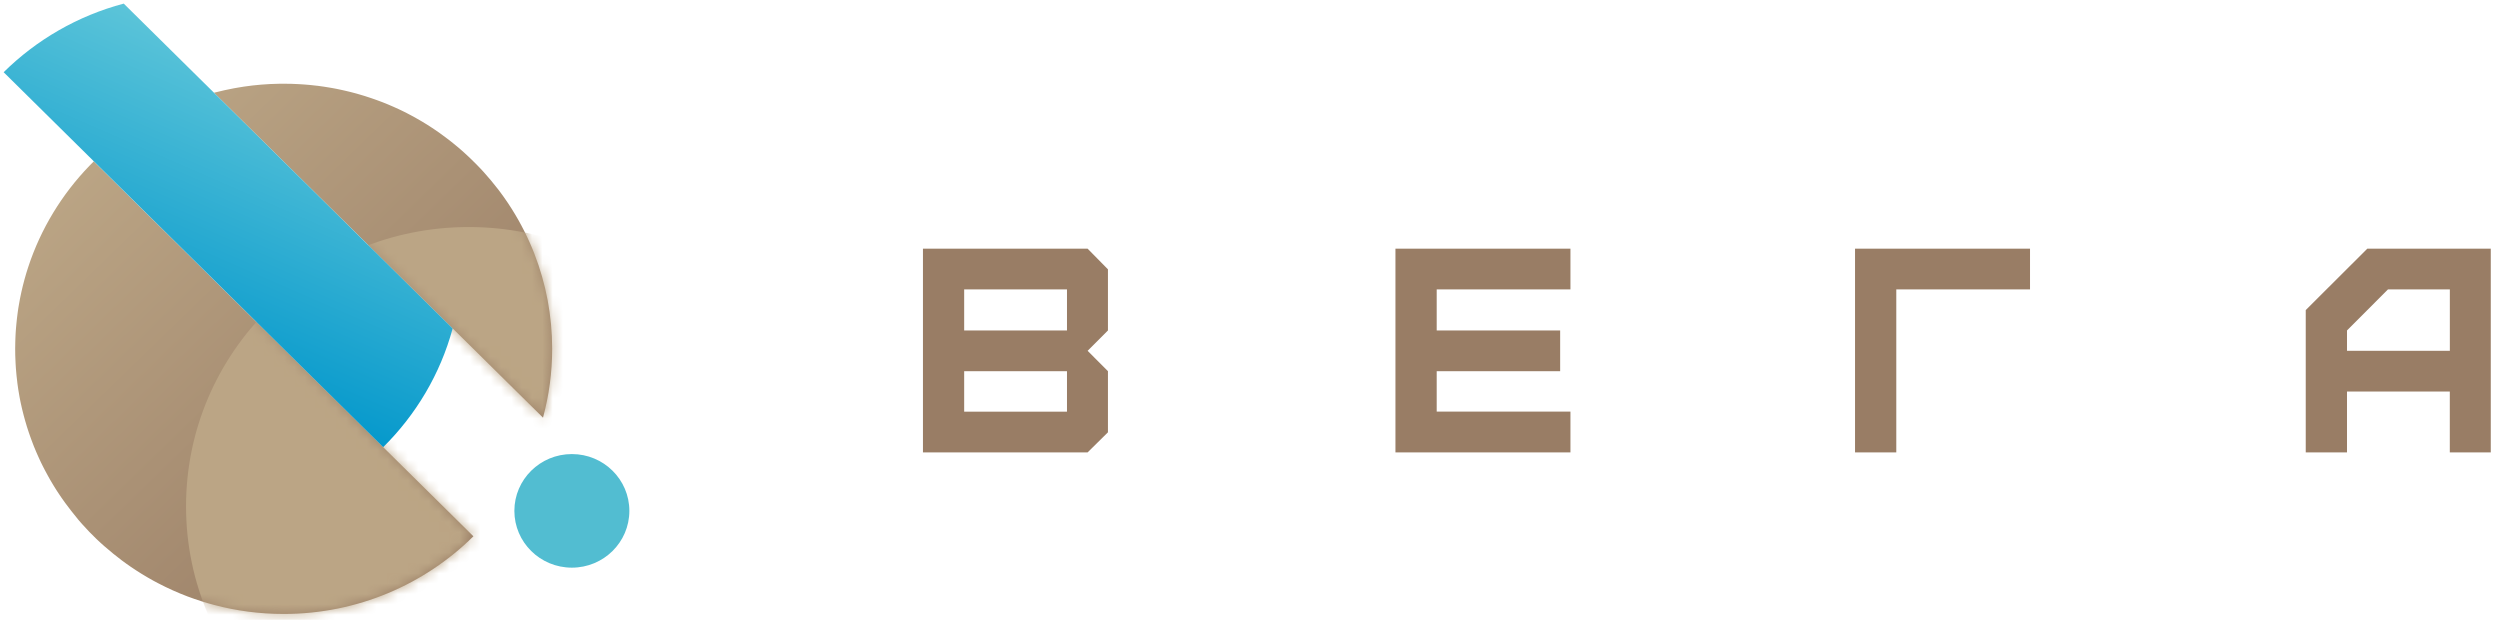 <svg width="242" height="60" viewBox="0 0 242 60" fill="none" xmlns="http://www.w3.org/2000/svg">
<g clip-path="url(#clip0_153_3856)">
<path fill-rule="evenodd" clip-rule="evenodd" d="M1.942 28.908C1.985 28.699 2.027 28.489 2.073 28.28L1.942 28.908ZM1.829 29.54C1.865 29.327 1.903 29.117 1.942 28.908L1.829 29.54ZM7.31 49.967C7.271 49.919 7.232 49.873 7.193 49.824C7.116 49.727 7.038 49.633 6.96 49.535C6.929 49.493 6.897 49.451 6.861 49.409C6.699 49.203 6.54 48.994 6.385 48.781C6.36 48.75 6.339 48.718 6.314 48.687C6.247 48.593 6.18 48.499 6.113 48.405C6.07 48.342 6.024 48.282 5.982 48.22C5.922 48.129 5.859 48.042 5.798 47.951C5.753 47.881 5.707 47.815 5.661 47.745C5.601 47.655 5.544 47.567 5.484 47.477C5.442 47.41 5.399 47.341 5.354 47.271C5.297 47.18 5.237 47.086 5.181 46.992C5.135 46.919 5.092 46.845 5.05 46.772C4.976 46.65 4.905 46.528 4.834 46.406C4.767 46.287 4.697 46.169 4.633 46.046C4.587 45.966 4.545 45.883 4.499 45.799C4.453 45.712 4.404 45.624 4.358 45.537C4.315 45.457 4.273 45.373 4.231 45.293C4.185 45.202 4.139 45.112 4.093 45.021C4.054 44.941 4.012 44.857 3.973 44.777C3.927 44.682 3.885 44.592 3.842 44.498C3.803 44.414 3.764 44.334 3.729 44.25C3.683 44.149 3.641 44.051 3.595 43.95C3.563 43.873 3.528 43.8 3.496 43.723C3.425 43.556 3.355 43.385 3.284 43.214C3.256 43.144 3.231 43.074 3.203 43.005C3.161 42.893 3.115 42.781 3.076 42.67C3.048 42.59 3.019 42.509 2.988 42.432C2.949 42.328 2.913 42.227 2.878 42.122C2.85 42.042 2.822 41.958 2.793 41.878C2.758 41.77 2.723 41.662 2.687 41.553C2.663 41.477 2.638 41.403 2.613 41.327C2.574 41.205 2.539 41.083 2.504 40.957C2.483 40.891 2.465 40.824 2.444 40.758C2.391 40.573 2.341 40.388 2.292 40.203C2.281 40.158 2.271 40.113 2.257 40.067C2.218 39.921 2.182 39.774 2.147 39.628C2.129 39.558 2.115 39.485 2.098 39.415C2.069 39.293 2.041 39.171 2.016 39.049C1.999 38.972 1.985 38.895 1.967 38.815C1.942 38.693 1.918 38.571 1.896 38.449C1.882 38.376 1.868 38.302 1.858 38.229C1.833 38.096 1.812 37.96 1.79 37.828C1.78 37.765 1.769 37.699 1.759 37.636C1.73 37.441 1.702 37.245 1.677 37.05C1.674 37.015 1.67 36.98 1.667 36.945C1.646 36.781 1.628 36.614 1.61 36.45C1.603 36.38 1.596 36.314 1.589 36.244C1.575 36.108 1.564 35.975 1.554 35.84C1.547 35.766 1.543 35.693 1.536 35.62C1.526 35.487 1.519 35.355 1.511 35.218C1.508 35.145 1.504 35.075 1.501 35.002C1.494 34.863 1.49 34.72 1.483 34.577C1.48 34.51 1.48 34.448 1.476 34.381C1.473 34.179 1.469 33.973 1.469 33.767C1.469 33.656 1.469 33.548 1.473 33.436C1.473 33.324 1.476 33.216 1.48 33.105C1.483 32.993 1.487 32.885 1.49 32.777C1.494 32.669 1.501 32.557 1.504 32.449C1.511 32.341 1.515 32.229 1.522 32.121C1.529 32.013 1.536 31.905 1.547 31.793C1.554 31.685 1.564 31.577 1.575 31.468C1.586 31.36 1.596 31.252 1.607 31.144C1.617 31.036 1.628 30.928 1.642 30.82C1.656 30.712 1.667 30.607 1.681 30.499C1.695 30.391 1.709 30.286 1.723 30.178C1.738 30.07 1.755 29.965 1.769 29.86C1.787 29.756 1.801 29.648 1.822 29.543C1.858 29.33 1.896 29.121 1.935 28.912C1.978 28.702 2.02 28.493 2.066 28.284C2.25 27.453 2.472 26.637 2.737 25.835C3.952 22.137 5.993 18.809 8.645 16.06C8.79 15.91 8.934 15.764 9.079 15.621L27.456 33.767L45.826 51.914C41.126 56.557 34.632 59.431 27.456 59.431C25.129 59.431 22.876 59.128 20.729 58.559C19.867 58.333 19.02 58.06 18.193 57.75L18.179 57.746C17.194 57.373 16.237 56.944 15.312 56.459L15.284 56.445C15.135 56.368 14.991 56.288 14.846 56.212L14.814 56.194C14.062 55.779 13.334 55.329 12.632 54.848L12.596 54.823C12.466 54.733 12.338 54.642 12.208 54.551L12.151 54.509C12.024 54.415 11.893 54.324 11.766 54.227L11.749 54.213C11.216 53.812 10.696 53.389 10.195 52.95L10.124 52.891C10.018 52.796 9.909 52.699 9.803 52.605L9.711 52.521C9.609 52.427 9.506 52.329 9.404 52.235L9.319 52.155C8.864 51.718 8.426 51.265 8.006 50.794L7.91 50.686C7.825 50.592 7.741 50.494 7.659 50.4L7.539 50.257C7.469 50.156 7.388 50.062 7.31 49.967ZM28.078 8.11C28.145 8.11 28.208 8.114 28.275 8.117C28.42 8.121 28.561 8.128 28.706 8.135C28.78 8.138 28.851 8.142 28.925 8.145C29.059 8.152 29.197 8.163 29.331 8.17C29.405 8.173 29.479 8.18 29.554 8.187C29.691 8.198 29.826 8.212 29.963 8.222C30.034 8.229 30.101 8.236 30.172 8.243C30.341 8.26 30.507 8.278 30.673 8.299C30.708 8.302 30.744 8.306 30.779 8.309C30.977 8.334 31.174 8.362 31.372 8.393C31.436 8.403 31.499 8.414 31.563 8.424C31.701 8.445 31.838 8.47 31.976 8.491C32.05 8.505 32.121 8.519 32.195 8.529C32.319 8.55 32.442 8.574 32.566 8.599C32.643 8.613 32.721 8.63 32.802 8.648C32.926 8.672 33.05 8.7 33.173 8.728C33.244 8.745 33.318 8.759 33.389 8.777C33.537 8.812 33.682 8.846 33.826 8.881C33.872 8.892 33.922 8.906 33.971 8.916C34.162 8.965 34.349 9.014 34.536 9.066C34.596 9.084 34.656 9.101 34.716 9.119C34.847 9.157 34.974 9.192 35.105 9.234C35.182 9.258 35.257 9.279 35.334 9.303C35.444 9.338 35.557 9.373 35.666 9.412C35.748 9.439 35.829 9.464 35.91 9.492C36.016 9.527 36.125 9.565 36.231 9.603C36.309 9.631 36.39 9.659 36.468 9.687C36.584 9.729 36.701 9.774 36.817 9.816C36.885 9.841 36.952 9.869 37.022 9.893C37.195 9.959 37.368 10.029 37.541 10.102C37.615 10.134 37.686 10.165 37.76 10.196C37.866 10.242 37.972 10.287 38.075 10.332C38.156 10.367 38.237 10.406 38.318 10.441C38.414 10.486 38.513 10.528 38.608 10.573C38.689 10.612 38.77 10.65 38.852 10.688C38.947 10.734 39.039 10.779 39.13 10.824C39.212 10.866 39.296 10.908 39.378 10.95C39.466 10.995 39.554 11.041 39.642 11.089C39.727 11.135 39.808 11.177 39.893 11.222C40.035 11.299 40.179 11.379 40.321 11.459C40.419 11.515 40.515 11.571 40.614 11.627C40.695 11.672 40.773 11.721 40.854 11.766C40.946 11.822 41.037 11.878 41.129 11.934C41.2 11.976 41.27 12.021 41.341 12.063C41.433 12.118 41.525 12.178 41.613 12.237C41.684 12.283 41.751 12.328 41.821 12.373C41.913 12.432 42.005 12.492 42.093 12.555C42.157 12.596 42.217 12.642 42.28 12.684C42.376 12.75 42.471 12.813 42.566 12.883C42.598 12.907 42.63 12.928 42.662 12.952C42.87 13.102 43.078 13.256 43.283 13.413C43.333 13.448 43.379 13.486 43.428 13.521C43.52 13.591 43.612 13.664 43.703 13.737C43.76 13.783 43.816 13.824 43.869 13.87C43.961 13.943 44.053 14.016 44.141 14.093L44.297 14.222C44.392 14.302 44.484 14.383 44.579 14.463C44.622 14.498 44.66 14.533 44.703 14.571C44.805 14.658 44.904 14.749 45.003 14.839L45.014 14.85C45.374 15.178 45.727 15.516 46.069 15.862L46.151 15.945C46.249 16.043 46.345 16.144 46.44 16.245L46.532 16.34C46.627 16.441 46.723 16.545 46.818 16.65L46.889 16.73C47.33 17.222 47.754 17.728 48.156 18.251L48.178 18.276C48.273 18.398 48.365 18.523 48.46 18.649L48.506 18.712C48.598 18.837 48.69 18.966 48.782 19.092L48.806 19.127C49.297 19.821 49.753 20.543 50.173 21.286L50.187 21.31C50.268 21.457 50.349 21.603 50.427 21.75L50.438 21.767C50.847 22.531 51.218 23.316 51.55 24.119C51.617 24.279 51.681 24.443 51.744 24.607V24.61C52.846 27.453 53.45 30.541 53.45 33.767C53.45 36.07 53.139 38.302 52.563 40.427L39.099 27.125L32.364 20.487L20.715 8.979L20.817 8.951L20.919 8.927L21.022 8.902L21.124 8.878L21.227 8.853L21.329 8.829L21.432 8.805L21.534 8.78L21.636 8.756L21.739 8.731L21.841 8.71L21.944 8.689L22.046 8.669L22.148 8.648L22.251 8.627L22.353 8.606L22.456 8.585L22.558 8.564L22.66 8.543L22.763 8.526L22.865 8.508L22.968 8.491L23.07 8.473L23.176 8.456L23.282 8.438L23.388 8.421L23.494 8.403L23.6 8.386L23.706 8.372L23.812 8.358L23.918 8.344L24.023 8.33L24.13 8.316L24.235 8.302L24.341 8.288L24.447 8.274L24.553 8.264L24.659 8.253L24.765 8.243L24.871 8.232L24.977 8.222L25.083 8.212L25.189 8.201L25.295 8.191L25.401 8.184L25.507 8.177L25.613 8.17L25.719 8.163L25.825 8.156L25.934 8.149L26.043 8.142L26.153 8.135L26.262 8.131L26.372 8.128L26.481 8.124L26.591 8.121L26.7 8.117L26.81 8.114L26.919 8.11L27.029 8.107H27.138H27.248H27.357H27.467C27.664 8.103 27.873 8.107 28.078 8.11Z" fill="url(#paint0_linear_153_3856)"/>
<mask id="mask0_153_3856" style="mask-type:alpha" maskUnits="userSpaceOnUse" x="1" y="8" width="53" height="52">
<path fill-rule="evenodd" clip-rule="evenodd" d="M1.942 28.908C1.985 28.699 2.027 28.489 2.073 28.28L1.942 28.908ZM1.829 29.54C1.865 29.327 1.903 29.117 1.942 28.908L1.829 29.54ZM7.31 49.967C7.271 49.919 7.232 49.873 7.193 49.824C7.116 49.727 7.038 49.633 6.96 49.535C6.929 49.493 6.897 49.451 6.861 49.409C6.699 49.203 6.54 48.994 6.385 48.781C6.36 48.75 6.339 48.718 6.314 48.687C6.247 48.593 6.18 48.499 6.113 48.405C6.07 48.342 6.024 48.282 5.982 48.22C5.922 48.129 5.859 48.042 5.798 47.951C5.753 47.881 5.707 47.815 5.661 47.745C5.601 47.655 5.544 47.567 5.484 47.477C5.442 47.41 5.399 47.341 5.354 47.271C5.297 47.18 5.237 47.086 5.181 46.992C5.135 46.919 5.092 46.845 5.05 46.772C4.976 46.65 4.905 46.528 4.834 46.406C4.767 46.287 4.697 46.169 4.633 46.046C4.587 45.966 4.545 45.883 4.499 45.799C4.453 45.712 4.404 45.624 4.358 45.537C4.315 45.457 4.273 45.373 4.231 45.293C4.185 45.202 4.139 45.112 4.093 45.021C4.054 44.941 4.012 44.857 3.973 44.777C3.927 44.682 3.885 44.592 3.842 44.498C3.803 44.414 3.764 44.334 3.729 44.25C3.683 44.149 3.641 44.051 3.595 43.95C3.563 43.873 3.528 43.8 3.496 43.723C3.425 43.556 3.355 43.385 3.284 43.214C3.256 43.144 3.231 43.074 3.203 43.005C3.161 42.893 3.115 42.781 3.076 42.67C3.048 42.59 3.019 42.509 2.988 42.432C2.949 42.328 2.913 42.227 2.878 42.122C2.85 42.042 2.822 41.958 2.793 41.878C2.758 41.77 2.723 41.662 2.687 41.553C2.663 41.477 2.638 41.403 2.613 41.327C2.574 41.205 2.539 41.083 2.504 40.957C2.483 40.891 2.465 40.824 2.444 40.758C2.391 40.573 2.341 40.388 2.292 40.203C2.281 40.158 2.271 40.113 2.257 40.067C2.218 39.921 2.182 39.774 2.147 39.628C2.129 39.558 2.115 39.485 2.098 39.415C2.069 39.293 2.041 39.171 2.016 39.049C1.999 38.972 1.985 38.895 1.967 38.815C1.942 38.693 1.918 38.571 1.896 38.449C1.882 38.376 1.868 38.302 1.858 38.229C1.833 38.096 1.812 37.96 1.79 37.828C1.78 37.765 1.769 37.699 1.759 37.636C1.73 37.441 1.702 37.245 1.677 37.05C1.674 37.015 1.67 36.98 1.667 36.945C1.646 36.781 1.628 36.614 1.61 36.45C1.603 36.38 1.596 36.314 1.589 36.244C1.575 36.108 1.564 35.975 1.554 35.84C1.547 35.766 1.543 35.693 1.536 35.62C1.526 35.487 1.519 35.355 1.511 35.218C1.508 35.145 1.504 35.075 1.501 35.002C1.494 34.863 1.49 34.72 1.483 34.577C1.48 34.51 1.48 34.448 1.476 34.381C1.473 34.179 1.469 33.973 1.469 33.767C1.469 33.656 1.469 33.548 1.473 33.436C1.473 33.324 1.476 33.216 1.48 33.105C1.483 32.993 1.487 32.885 1.49 32.777C1.494 32.669 1.501 32.557 1.504 32.449C1.511 32.341 1.515 32.229 1.522 32.121C1.529 32.013 1.536 31.905 1.547 31.793C1.554 31.685 1.564 31.577 1.575 31.468C1.586 31.36 1.596 31.252 1.607 31.144C1.617 31.036 1.628 30.928 1.642 30.82C1.656 30.712 1.667 30.607 1.681 30.499C1.695 30.391 1.709 30.286 1.723 30.178C1.738 30.07 1.755 29.965 1.769 29.86C1.787 29.756 1.801 29.648 1.822 29.543C1.858 29.33 1.896 29.121 1.935 28.912C1.978 28.702 2.02 28.493 2.066 28.284C2.25 27.453 2.472 26.637 2.737 25.835C3.952 22.137 5.993 18.809 8.645 16.06C8.79 15.91 8.934 15.764 9.079 15.621L27.456 33.767L45.826 51.914C41.126 56.557 34.632 59.431 27.456 59.431C25.129 59.431 22.876 59.128 20.729 58.559C19.867 58.333 19.02 58.06 18.193 57.75L18.179 57.746C17.194 57.373 16.237 56.944 15.312 56.459L15.284 56.445C15.135 56.368 14.991 56.288 14.846 56.212L14.814 56.194C14.062 55.779 13.334 55.329 12.632 54.848L12.596 54.823C12.466 54.733 12.338 54.642 12.208 54.551L12.151 54.509C12.024 54.415 11.893 54.324 11.766 54.227L11.749 54.213C11.216 53.812 10.696 53.389 10.195 52.95L10.124 52.891C10.018 52.796 9.909 52.699 9.803 52.605L9.711 52.521C9.609 52.427 9.506 52.329 9.404 52.235L9.319 52.155C8.864 51.718 8.426 51.265 8.006 50.794L7.91 50.686C7.825 50.592 7.741 50.494 7.659 50.4L7.539 50.257C7.469 50.156 7.388 50.062 7.31 49.967ZM28.078 8.11C28.145 8.11 28.208 8.114 28.275 8.117C28.42 8.121 28.561 8.128 28.706 8.135C28.78 8.138 28.851 8.142 28.925 8.145C29.059 8.152 29.197 8.163 29.331 8.17C29.405 8.173 29.479 8.18 29.554 8.187C29.691 8.198 29.826 8.212 29.963 8.222C30.034 8.229 30.101 8.236 30.172 8.243C30.341 8.26 30.507 8.278 30.673 8.299C30.708 8.302 30.744 8.306 30.779 8.309C30.977 8.334 31.174 8.362 31.372 8.393C31.436 8.403 31.499 8.414 31.563 8.424C31.701 8.445 31.838 8.47 31.976 8.491C32.05 8.505 32.121 8.519 32.195 8.529C32.319 8.55 32.442 8.574 32.566 8.599C32.643 8.613 32.721 8.63 32.802 8.648C32.926 8.672 33.05 8.7 33.173 8.728C33.244 8.745 33.318 8.759 33.389 8.777C33.537 8.812 33.682 8.846 33.826 8.881C33.872 8.892 33.922 8.906 33.971 8.916C34.162 8.965 34.349 9.014 34.536 9.066C34.596 9.084 34.656 9.101 34.716 9.119C34.847 9.157 34.974 9.192 35.105 9.234C35.182 9.258 35.257 9.279 35.334 9.303C35.444 9.338 35.557 9.373 35.666 9.412C35.748 9.439 35.829 9.464 35.91 9.492C36.016 9.527 36.125 9.565 36.231 9.603C36.309 9.631 36.39 9.659 36.468 9.687C36.584 9.729 36.701 9.774 36.817 9.816C36.885 9.841 36.952 9.869 37.022 9.893C37.195 9.959 37.368 10.029 37.541 10.102C37.615 10.134 37.686 10.165 37.76 10.196C37.866 10.242 37.972 10.287 38.075 10.332C38.156 10.367 38.237 10.406 38.318 10.441C38.414 10.486 38.513 10.528 38.608 10.573C38.689 10.612 38.77 10.65 38.852 10.688C38.947 10.734 39.039 10.779 39.13 10.824C39.212 10.866 39.296 10.908 39.378 10.95C39.466 10.995 39.554 11.041 39.642 11.089C39.727 11.135 39.808 11.177 39.893 11.222C40.035 11.299 40.179 11.379 40.321 11.459C40.419 11.515 40.515 11.571 40.614 11.627C40.695 11.672 40.773 11.721 40.854 11.766C40.946 11.822 41.037 11.878 41.129 11.934C41.2 11.976 41.27 12.021 41.341 12.063C41.433 12.118 41.525 12.178 41.613 12.237C41.684 12.283 41.751 12.328 41.821 12.373C41.913 12.432 42.005 12.492 42.093 12.555C42.157 12.596 42.217 12.642 42.28 12.684C42.376 12.75 42.471 12.813 42.566 12.883C42.598 12.907 42.63 12.928 42.662 12.952C42.87 13.102 43.078 13.256 43.283 13.413C43.333 13.448 43.379 13.486 43.428 13.521C43.52 13.591 43.612 13.664 43.703 13.737C43.76 13.783 43.816 13.824 43.869 13.87C43.961 13.943 44.053 14.016 44.141 14.093L44.297 14.222C44.392 14.302 44.484 14.383 44.579 14.463C44.622 14.498 44.66 14.533 44.703 14.571C44.805 14.658 44.904 14.749 45.003 14.839L45.014 14.85C45.374 15.178 45.727 15.516 46.069 15.862L46.151 15.945C46.249 16.043 46.345 16.144 46.44 16.245L46.532 16.34C46.627 16.441 46.723 16.545 46.818 16.65L46.889 16.73C47.33 17.222 47.754 17.728 48.156 18.251L48.178 18.276C48.273 18.398 48.365 18.523 48.46 18.649L48.506 18.712C48.598 18.837 48.69 18.966 48.782 19.092L48.806 19.127C49.297 19.821 49.753 20.543 50.173 21.286L50.187 21.31C50.268 21.457 50.349 21.603 50.427 21.75L50.438 21.767C50.847 22.531 51.218 23.316 51.55 24.119C51.617 24.279 51.681 24.443 51.744 24.607V24.61C52.846 27.453 53.45 30.541 53.45 33.767C53.45 36.07 53.139 38.302 52.563 40.427L39.099 27.125L32.364 20.487L20.715 8.979L20.817 8.951L20.919 8.927L21.022 8.902L21.124 8.878L21.227 8.853L21.329 8.829L21.432 8.805L21.534 8.78L21.636 8.756L21.739 8.731L21.841 8.71L21.944 8.689L22.046 8.669L22.148 8.648L22.251 8.627L22.353 8.606L22.456 8.585L22.558 8.564L22.66 8.543L22.763 8.526L22.865 8.508L22.968 8.491L23.07 8.473L23.176 8.456L23.282 8.438L23.388 8.421L23.494 8.403L23.6 8.386L23.706 8.372L23.812 8.358L23.918 8.344L24.023 8.33L24.13 8.316L24.235 8.302L24.341 8.288L24.447 8.274L24.553 8.264L24.659 8.253L24.765 8.243L24.871 8.232L24.977 8.222L25.083 8.212L25.189 8.201L25.295 8.191L25.401 8.184L25.507 8.177L25.613 8.17L25.719 8.163L25.825 8.156L25.934 8.149L26.043 8.142L26.153 8.135L26.262 8.131L26.372 8.128L26.481 8.124L26.591 8.121L26.7 8.117L26.81 8.114L26.919 8.11L27.029 8.107H27.138H27.248H27.357H27.467C27.664 8.103 27.873 8.107 28.078 8.11Z" fill="url(#paint1_linear_153_3856)"/>
</mask>
<g mask="url(#mask0_153_3856)">
<ellipse cx="45.377" cy="49.012" rx="27.368" ry="27.035" fill="#BBA585"/>
</g>
<path fill-rule="evenodd" clip-rule="evenodd" d="M43.816 31.8C42.619 36.209 40.264 40.151 37.093 43.284L0.353 6.991C3.524 3.858 7.515 1.531 11.978 0.349L43.816 31.8Z" fill="url(#paint2_linear_153_3856)"/>
<path d="M227.19 43.79V37.901H237.141V43.79H241.107V24.07H229.157L223.196 30.014V43.79H227.19ZM227.19 33.959V31.988L231.155 28.015H237.145V33.959H227.19ZM183.561 43.79V28.015H196.506V24.07H179.567V43.79H183.561ZM152.019 43.79V39.844H139.073V35.93H151.023V31.988H139.073V28.015H152.019V24.07H135.079V43.79H152.019ZM105.282 43.79L107.249 41.847V35.93L105.282 33.959L107.249 31.988V26.072L105.282 24.073H89.342V43.793H105.282V43.79ZM93.332 31.988V28.015H103.284V31.988H93.332ZM93.332 39.848V35.934H103.284V39.848H93.332Z" fill="#997D65"/>
<path fill-rule="evenodd" clip-rule="evenodd" d="M55.357 43.954C58.432 43.954 60.922 46.416 60.922 49.451C60.922 52.49 58.429 54.949 55.357 54.949C52.281 54.949 49.791 52.486 49.791 49.451C49.791 46.416 52.285 43.954 55.357 43.954Z" fill="#52BDD1"/>
</g>
<defs>
<linearGradient id="paint0_linear_153_3856" x1="8.941" y1="14.521" x2="45.393" y2="52.088" gradientUnits="userSpaceOnUse">
<stop stop-color="#BBA585"/>
<stop offset="1" stop-color="#997D65"/>
</linearGradient>
<linearGradient id="paint1_linear_153_3856" x1="9.358" y1="15.698" x2="45.408" y2="52.083" gradientUnits="userSpaceOnUse">
<stop offset="0.011" stop-color="#B49E7F"/>
<stop offset="0.472" stop-color="#978366"/>
</linearGradient>
<linearGradient id="paint2_linear_153_3856" x1="31.963" y1="43.284" x2="47.395" y2="7.906" gradientUnits="userSpaceOnUse">
<stop stop-color="#0096CB"/>
<stop offset="1" stop-color="#71CFDC"/>
</linearGradient>
<clipPath id="clip0_153_3856">
<rect width="241.541" height="60" fill="white"/>
</clipPath>
</defs>
</svg>
